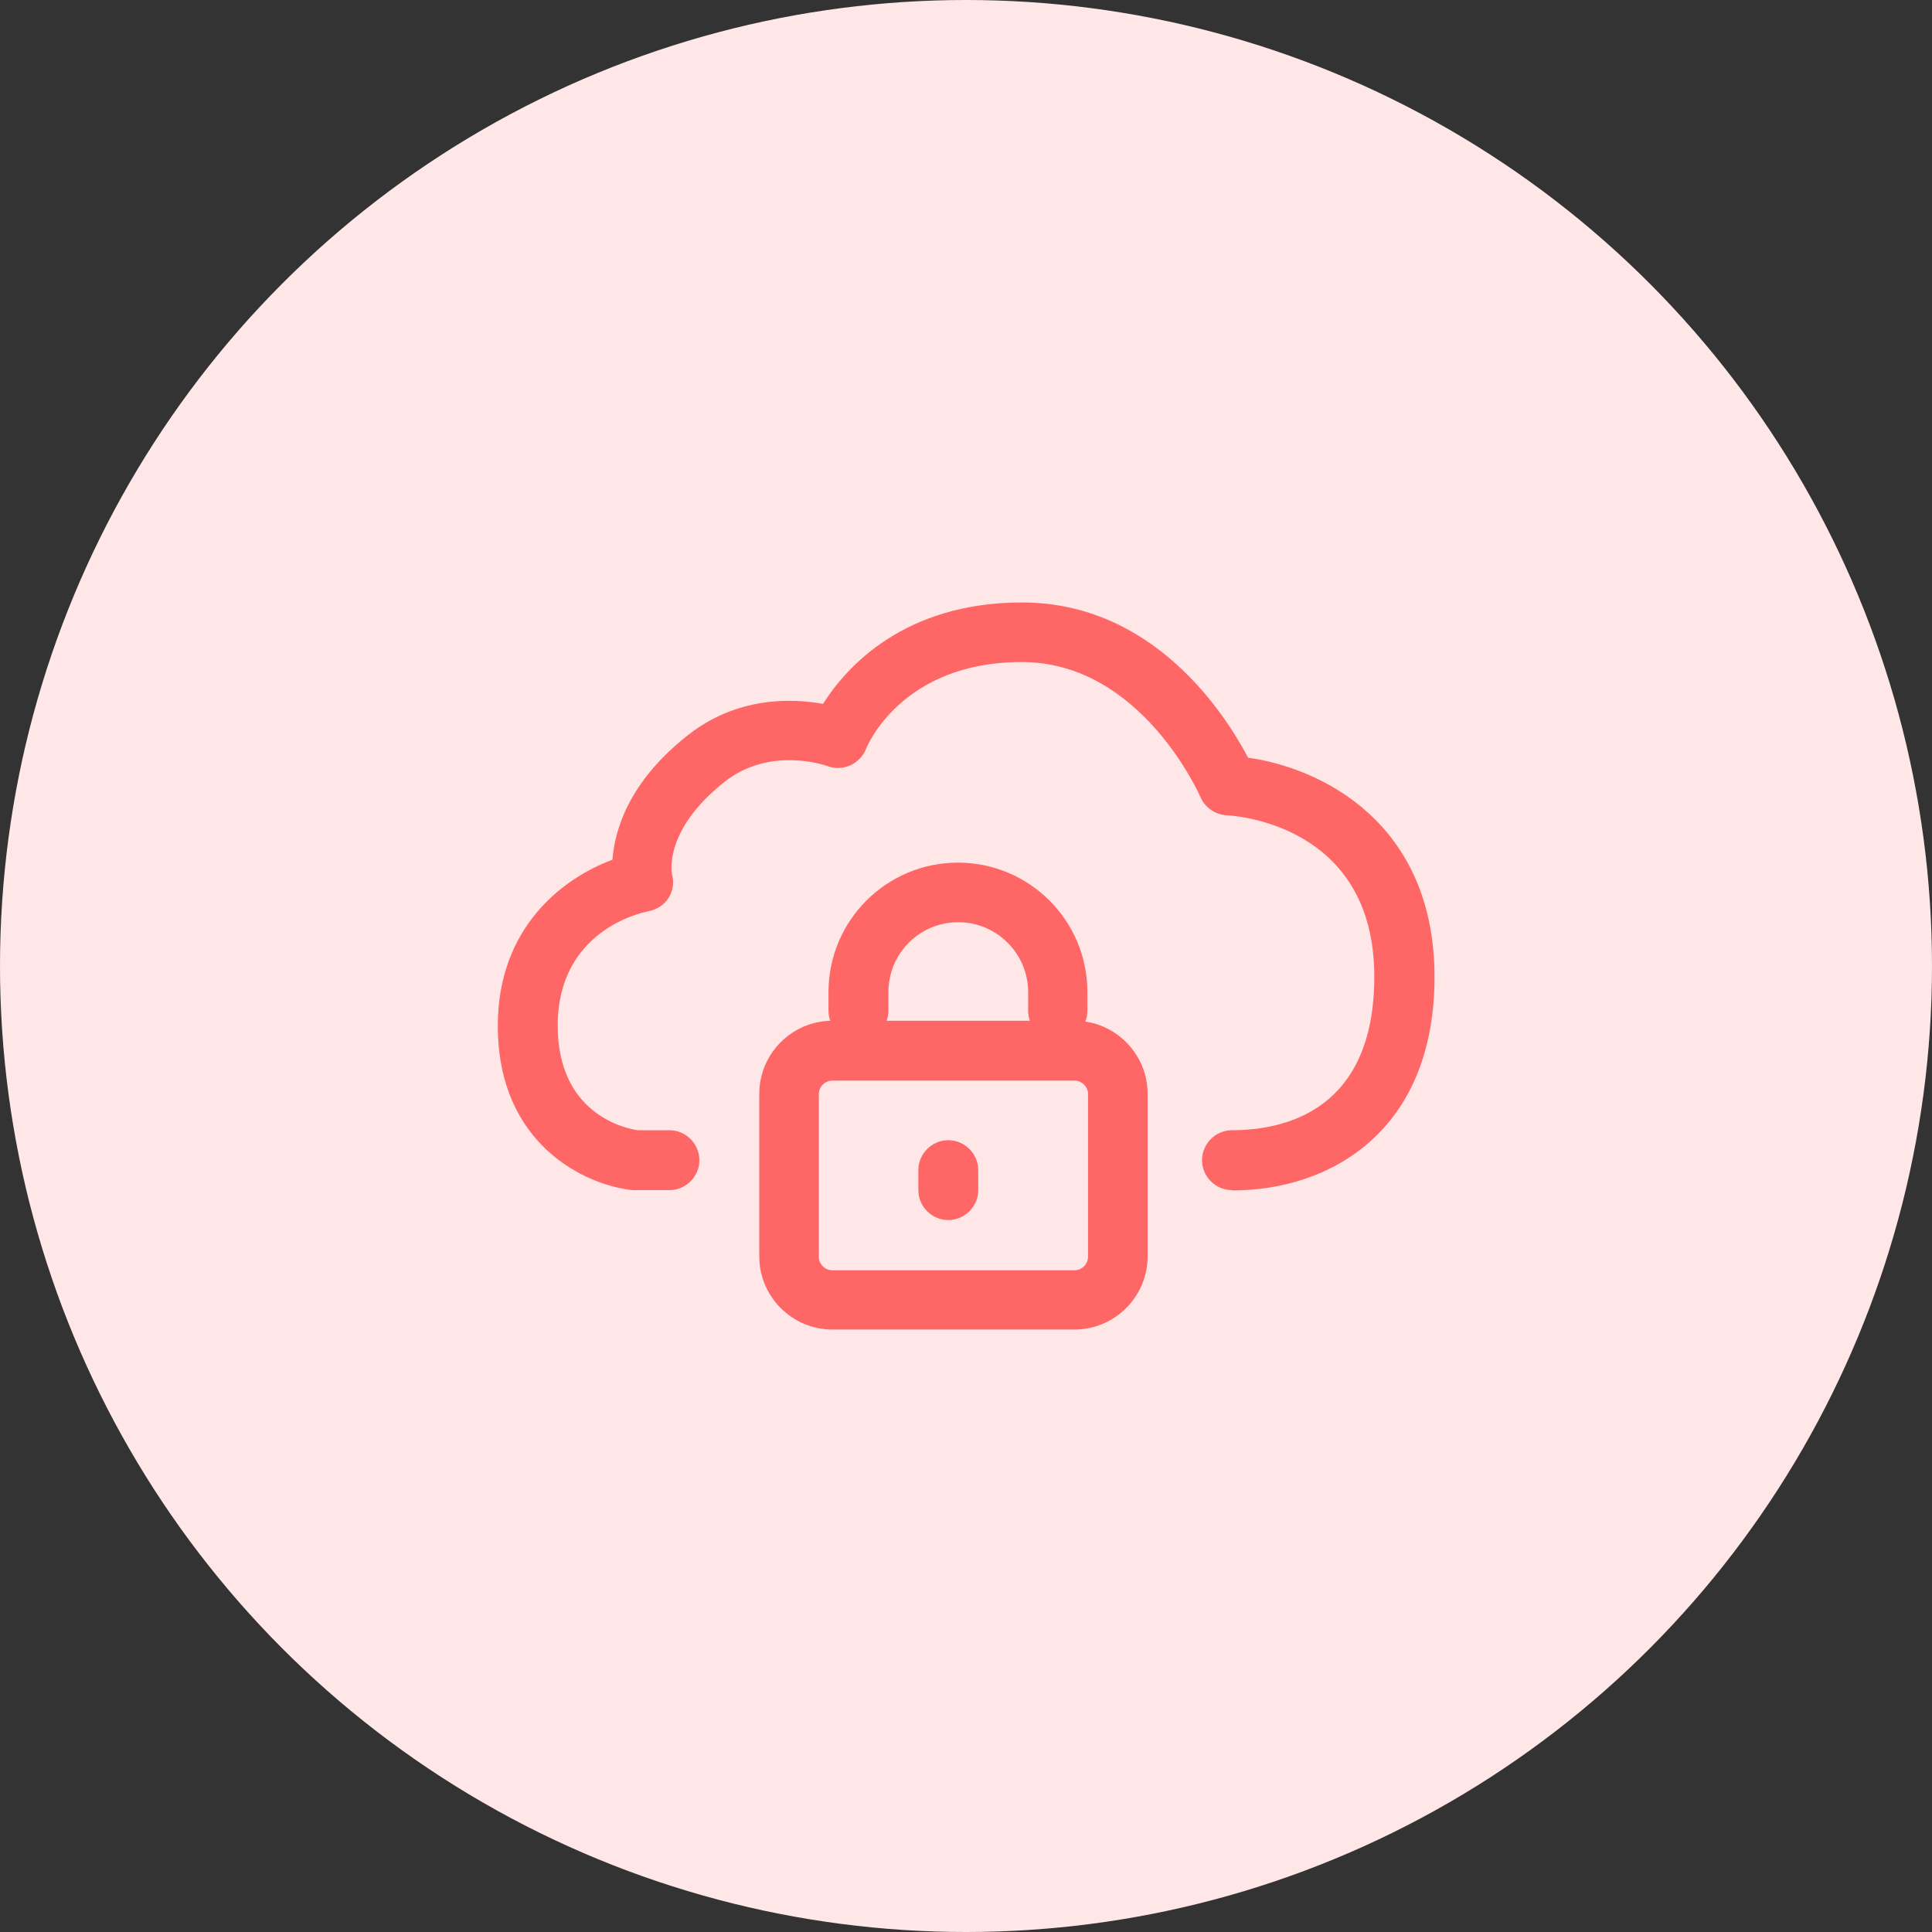 <?xml version="1.0" encoding="UTF-8"?> <svg xmlns="http://www.w3.org/2000/svg" id="Layer_2" data-name="Layer 2" viewBox="0 0 60 60"><rect x="0" y="0" width="60" height="60" fill="#333333" stroke="none"/><defs><style> .cls-1 { fill: #ffe7e7; } .cls-2 { fill: #f66; } </style></defs><g id="Layer_1-2" data-name="Layer 1"><g><circle class="cls-1" cx="30" cy="30" r="30"></circle><g><path class="cls-2" d="m38.26,36.96c-.51,0-.93-.42-.93-.93s.42-.93.93-.93c1.65,0,4.42-.62,4.42-4.77,0-4.76-4.39-5-4.58-5.01-.36-.02-.68-.24-.82-.57-.02-.04-1.83-4.19-5.55-4.19s-4.8,2.6-4.84,2.71c-.19.46-.72.7-1.19.52-.07-.02-1.79-.63-3.21.5-1.89,1.5-1.63,2.82-1.62,2.87.07.25.03.51-.11.73s-.37.36-.62.41c-.28.05-2.82.63-2.82,3.55,0,2.74,2.08,3.19,2.48,3.25h.99c.51,0,.93.42.93.93s-.42.93-.93.93h-1.05s-.06,0-.1,0c-1.45-.15-4.18-1.41-4.18-5.1,0-3.06,2.02-4.59,3.56-5.16.07-.92.5-2.41,2.32-3.85,1.53-1.22,3.24-1.17,4.22-.99.71-1.13,2.51-3.15,6.18-3.15,4.09,0,6.31,3.47,7.02,4.82,2.27.32,5.79,2.02,5.79,6.81s-3.24,6.63-6.28,6.63Z"></path><path class="cls-2" d="m33.37,41.29h-7.52c-1.25,0-2.27-1.02-2.27-2.27v-5.05c0-1.25,1.02-2.27,2.27-2.27h7.52c1.25,0,2.27,1.02,2.27,2.27v5.05c0,1.25-1.02,2.27-2.27,2.27Zm-7.52-7.73c-.23,0-.42.19-.42.42v5.05c0,.23.19.42.42.42h7.52c.23,0,.42-.19.42-.42v-5.05c0-.23-.19-.42-.42-.42h-7.52Z"></path><path class="cls-2" d="m32.86,32.32c-.51,0-.93-.42-.93-.93v-.58c0-1.19-.97-2.17-2.17-2.17s-2.17.97-2.17,2.17v.58c0,.51-.42.93-.93.93s-.93-.42-.93-.93v-.58c0-2.22,1.8-4.02,4.02-4.02s4.02,1.8,4.02,4.02v.58c0,.51-.42.93-.93.93Z"></path><path class="cls-2" d="m29.45,37.89c-.51,0-.93-.42-.93-.93v-.62c0-.51.42-.93.93-.93s.93.42.93.93v.62c0,.51-.42.93-.93.93Z"></path></g></g></g></svg> 